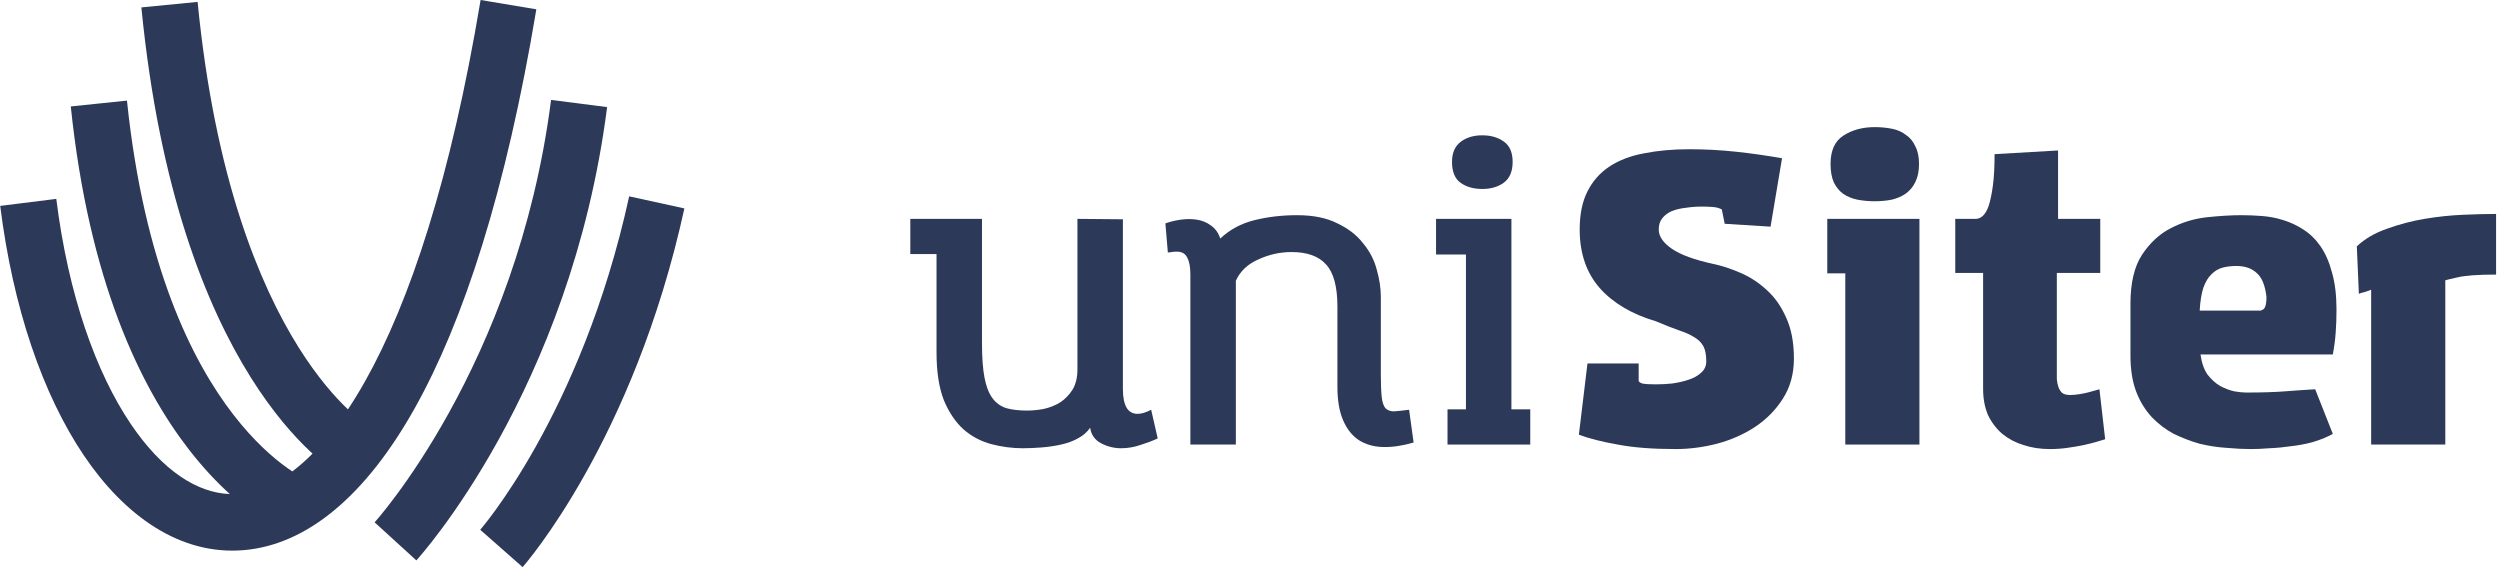 <?xml version="1.0" encoding="UTF-8"?>
<svg xmlns="http://www.w3.org/2000/svg" width="177" height="41" viewBox="0 0 177 41" fill="none">
  <path d="M0.015 14.577C0.917 21.791 3.025 27.928 5.936 32.244C8.821 36.521 12.768 39.351 17.303 38.946C21.78 38.546 25.9 35.062 29.337 28.95C32.808 22.777 35.828 13.525 37.973 0.658L34.027 0C31.922 12.633 29.005 21.38 25.851 26.989C25.445 27.711 25.039 28.374 24.634 28.983C23.737 28.132 22.481 26.731 21.132 24.579C18.383 20.192 15.215 12.624 13.99 0.134L10.009 0.524C11.285 13.533 14.617 21.715 17.743 26.703C19.304 29.195 20.805 30.874 21.951 31.951C22.012 32.008 22.071 32.063 22.129 32.116C21.644 32.606 21.165 33.023 20.695 33.376C20.58 33.3 20.456 33.216 20.325 33.122C19.359 32.433 17.988 31.255 16.52 29.356C13.594 25.569 10.207 18.811 8.989 7.122L5.011 7.536C6.293 19.847 9.906 27.339 13.355 31.802C14.371 33.116 15.366 34.159 16.271 34.979C13.988 34.895 11.516 33.365 9.252 30.007C6.788 26.354 4.833 20.867 3.985 14.081L0.015 14.577Z" fill="#2C3959"></path>
  <path d="M39.016 7.074C37.805 16.523 34.655 24.032 31.812 29.174C30.391 31.743 29.05 33.716 28.072 35.037C27.583 35.698 27.186 36.194 26.916 36.521C26.781 36.684 26.677 36.804 26.61 36.881C26.585 36.91 26.566 36.932 26.551 36.949L26.538 36.964L26.522 36.981C26.522 36.981 26.523 36.98 28 38.329C29.477 39.677 29.478 39.676 29.478 39.676L29.483 39.671L29.492 39.66L29.523 39.627C29.548 39.599 29.583 39.559 29.627 39.508C29.715 39.407 29.84 39.262 29.996 39.072C30.31 38.694 30.753 38.139 31.287 37.417C32.356 35.973 33.796 33.852 35.313 31.109C38.345 25.626 41.695 17.635 42.984 7.583L39.016 7.074Z" fill="#2C3959"></path>
  <path d="M44.546 13.901C42.844 21.681 40.173 27.622 37.943 31.601C36.828 33.59 35.823 35.088 35.106 36.078C34.748 36.573 34.462 36.941 34.27 37.179C34.174 37.299 34.102 37.386 34.056 37.44L34.022 37.481L34.007 37.497L33.999 37.507C33.999 37.507 34 37.505 35.5 38.829C37 40.152 37.001 40.151 37.001 40.151L37.005 40.146L37.012 40.138L37.036 40.11C37.055 40.088 37.081 40.058 37.114 40.019C37.18 39.941 37.272 39.83 37.388 39.685C37.62 39.397 37.947 38.975 38.347 38.423C39.146 37.32 40.235 35.692 41.432 33.557C43.827 29.286 46.656 22.976 48.454 14.756L44.546 13.901Z" fill="#2C3959"></path>
  <path d="M107.008 15.496V28.981H108.342V31.475H102.484V28.981H103.789V18.019H101.672V15.496H107.008Z" fill="#2C3959"></path>
  <path d="M102.803 11.465C102.803 10.827 103.006 10.353 103.412 10.044C103.818 9.735 104.33 9.58 104.949 9.58C105.548 9.58 106.051 9.725 106.457 10.015C106.882 10.305 107.095 10.788 107.095 11.465C107.095 12.142 106.882 12.635 106.457 12.944C106.051 13.234 105.548 13.379 104.949 13.379C104.33 13.379 103.818 13.234 103.412 12.944C103.006 12.654 102.803 12.161 102.803 11.465Z" fill="#2C3959"></path>
  <path d="M93.877 18.715C94.419 19.295 94.689 20.291 94.689 21.702V27.386C94.689 28.353 94.825 29.145 95.096 29.764C95.366 30.383 95.734 30.847 96.198 31.156C96.681 31.465 97.251 31.63 97.909 31.649C98.566 31.668 99.291 31.562 100.084 31.33L99.764 29.01C99.32 29.068 98.962 29.107 98.692 29.126C98.44 29.126 98.237 29.049 98.082 28.894C97.947 28.72 97.86 28.449 97.822 28.082C97.783 27.695 97.763 27.154 97.763 26.458V21.006C97.763 20.407 97.667 19.769 97.474 19.092C97.299 18.415 96.981 17.797 96.516 17.236C96.072 16.656 95.463 16.182 94.689 15.815C93.936 15.428 92.978 15.235 91.819 15.235C90.775 15.235 89.779 15.351 88.832 15.583C87.884 15.815 87.072 16.25 86.395 16.888C86.26 16.482 86.038 16.173 85.728 15.96C85.439 15.747 85.11 15.612 84.743 15.554C84.375 15.496 83.989 15.496 83.582 15.554C83.196 15.612 82.838 15.699 82.51 15.815L82.683 17.874C82.78 17.874 82.867 17.864 82.945 17.845C83.041 17.826 83.167 17.816 83.322 17.816C83.669 17.816 83.911 17.951 84.046 18.222C84.201 18.493 84.278 18.889 84.278 19.411V31.475H87.498V19.875C87.807 19.198 88.338 18.696 89.093 18.367C89.847 18.019 90.629 17.845 91.442 17.845C92.543 17.845 93.356 18.135 93.877 18.715Z" fill="#2C3959"></path>
  <path d="M79.501 27.56V15.525L76.282 15.496V26.168C76.282 26.729 76.166 27.202 75.934 27.589C75.702 27.956 75.412 28.256 75.064 28.488C74.716 28.701 74.329 28.855 73.904 28.952C73.498 29.029 73.102 29.068 72.715 29.068C72.135 29.068 71.642 29.01 71.236 28.894C70.83 28.759 70.501 28.517 70.25 28.169C69.999 27.821 69.815 27.338 69.699 26.719C69.583 26.1 69.525 25.298 69.525 24.312V15.496H64.45V17.99H66.306V24.95C66.306 26.323 66.48 27.454 66.828 28.343C67.195 29.213 67.659 29.899 68.22 30.402C68.8 30.905 69.457 31.253 70.192 31.446C70.927 31.639 71.671 31.736 72.425 31.736C72.85 31.736 73.295 31.717 73.759 31.678C74.242 31.639 74.697 31.572 75.122 31.475C75.567 31.378 75.963 31.233 76.311 31.04C76.678 30.847 76.968 30.595 77.181 30.286C77.258 30.789 77.519 31.156 77.964 31.388C78.409 31.62 78.882 31.736 79.385 31.736C79.83 31.736 80.284 31.659 80.748 31.504C81.231 31.349 81.637 31.195 81.966 31.04L81.502 29.01C81.135 29.203 80.816 29.3 80.545 29.3C80.197 29.3 79.936 29.155 79.762 28.865C79.588 28.556 79.501 28.121 79.501 27.56Z" fill="#2C3959"></path>
  <path d="M135.896 15.496V31.475H130.647V19.353H129.371V15.496H135.896Z" fill="#2C3959"></path>
  <path d="M129.603 11.61C129.603 10.663 129.903 9.996 130.502 9.609C131.121 9.203 131.865 9 132.735 9C133.161 9 133.567 9.039 133.953 9.116C134.34 9.193 134.669 9.338 134.939 9.551C135.229 9.744 135.452 10.015 135.606 10.363C135.78 10.692 135.867 11.107 135.867 11.61C135.867 12.113 135.78 12.538 135.606 12.886C135.452 13.215 135.229 13.485 134.939 13.698C134.669 13.891 134.34 14.036 133.953 14.133C133.567 14.21 133.161 14.249 132.735 14.249C132.291 14.249 131.875 14.21 131.488 14.133C131.121 14.056 130.792 13.92 130.502 13.727C130.232 13.534 130.009 13.263 129.835 12.915C129.681 12.567 129.603 12.132 129.603 11.61Z" fill="#2C3959"></path>
  <path d="M122.108 15.844L121.905 14.829C121.731 14.732 121.518 14.674 121.267 14.655C121.035 14.636 120.774 14.626 120.484 14.626C120.097 14.626 119.72 14.655 119.353 14.713C118.986 14.752 118.657 14.829 118.367 14.945C118.096 15.061 117.874 15.225 117.7 15.438C117.526 15.651 117.439 15.921 117.439 16.25C117.439 16.733 117.748 17.188 118.367 17.613C118.986 18.038 119.962 18.396 121.296 18.686C121.934 18.821 122.582 19.034 123.239 19.324C123.916 19.614 124.534 20.02 125.095 20.542C125.656 21.045 126.11 21.692 126.458 22.485C126.825 23.278 127.009 24.244 127.009 25.385C127.009 26.468 126.748 27.415 126.226 28.227C125.723 29.02 125.066 29.687 124.254 30.228C123.461 30.75 122.562 31.146 121.557 31.417C120.571 31.668 119.604 31.794 118.657 31.794C117.014 31.794 115.641 31.688 114.539 31.475C113.437 31.282 112.519 31.05 111.784 30.779L112.393 25.733H116.018V26.951C116.018 27.028 116.105 27.096 116.279 27.154C116.472 27.193 116.791 27.212 117.236 27.212C117.584 27.212 117.961 27.193 118.367 27.154C118.792 27.096 119.179 27.009 119.527 26.893C119.894 26.777 120.194 26.613 120.426 26.4C120.677 26.187 120.803 25.917 120.803 25.588C120.803 25.124 120.735 24.766 120.6 24.515C120.465 24.264 120.252 24.051 119.962 23.877C119.691 23.703 119.324 23.539 118.86 23.384C118.415 23.229 117.874 23.017 117.236 22.746C115.535 22.243 114.21 21.46 113.263 20.397C112.316 19.314 111.842 17.932 111.842 16.25C111.842 15.167 112.026 14.268 112.393 13.553C112.76 12.818 113.282 12.229 113.959 11.784C114.636 11.339 115.448 11.03 116.395 10.856C117.362 10.663 118.425 10.566 119.585 10.566C120.706 10.566 121.808 10.624 122.891 10.74C123.974 10.856 125.066 11.011 126.168 11.204L125.356 16.047L122.108 15.844Z" fill="#2C3959"></path>
  <path d="M145.711 15.496V10.653L141.216 10.914C141.216 11.784 141.178 12.519 141.1 13.118C141.023 13.698 140.926 14.172 140.81 14.539C140.694 14.887 140.549 15.138 140.375 15.293C140.221 15.428 140.056 15.496 139.882 15.496H138.432V19.324H140.404V27.531C140.404 28.227 140.52 28.846 140.752 29.387C141.004 29.909 141.342 30.354 141.767 30.721C142.193 31.069 142.686 31.33 143.246 31.504C143.826 31.697 144.455 31.794 145.131 31.794C145.557 31.794 145.972 31.765 146.378 31.707C146.804 31.649 147.19 31.581 147.538 31.504C147.906 31.427 148.215 31.349 148.466 31.272C148.737 31.195 148.93 31.137 149.046 31.098L148.64 27.56L147.915 27.763C147.703 27.821 147.471 27.869 147.219 27.908C146.987 27.947 146.765 27.966 146.552 27.966C146.32 27.966 146.137 27.918 146.001 27.821C145.885 27.705 145.798 27.57 145.74 27.415C145.682 27.241 145.644 27.057 145.624 26.864V19.324H148.698V15.496H145.711Z" fill="#2C3959"></path>
  <path fill-rule="evenodd" clip-rule="evenodd" d="M159.363 31.794C158.841 31.794 158.261 31.765 157.623 31.707C157.005 31.668 156.376 31.572 155.738 31.417C155.12 31.243 154.511 31.011 153.911 30.721C153.331 30.412 152.809 30.015 152.345 29.532C151.881 29.029 151.514 28.43 151.243 27.734C150.973 27.019 150.837 26.168 150.837 25.182V21.499C150.837 20.03 151.108 18.879 151.649 18.048C152.21 17.197 152.887 16.569 153.679 16.163C154.491 15.738 155.352 15.477 156.26 15.38C157.169 15.283 157.981 15.235 158.696 15.235C159.16 15.235 159.644 15.254 160.146 15.293C160.668 15.332 161.171 15.428 161.654 15.583C162.157 15.738 162.631 15.96 163.075 16.25C163.539 16.54 163.945 16.936 164.293 17.439C164.641 17.942 164.912 18.56 165.105 19.295C165.318 20.03 165.424 20.909 165.424 21.934C165.424 22.495 165.405 23.036 165.366 23.558C165.328 24.08 165.26 24.592 165.163 25.095H155.796C155.874 25.675 156.038 26.149 156.289 26.516C156.56 26.864 156.86 27.135 157.188 27.328C157.517 27.502 157.846 27.628 158.174 27.705C158.522 27.763 158.803 27.792 159.015 27.792C160.137 27.792 161.065 27.763 161.799 27.705C162.534 27.647 163.24 27.599 163.916 27.56L165.163 30.721C164.738 30.953 164.264 31.146 163.742 31.301C163.24 31.436 162.727 31.533 162.205 31.591C161.683 31.668 161.171 31.717 160.668 31.736C160.185 31.775 159.75 31.794 159.363 31.794ZM158.319 18.831C157.991 18.831 157.672 18.87 157.362 18.947C157.072 19.024 156.811 19.179 156.579 19.411C156.347 19.624 156.154 19.943 155.999 20.368C155.864 20.774 155.777 21.315 155.738 21.992H160.059C160.233 21.934 160.34 21.837 160.378 21.702C160.436 21.567 160.465 21.335 160.465 21.006C160.369 20.194 160.137 19.633 159.769 19.324C159.421 18.995 158.938 18.831 158.319 18.831Z" fill="#2C3959"></path>
  <path d="M173.968 19.643C174.509 19.508 175.427 19.44 176.723 19.44V15.148C176.046 15.148 175.263 15.167 174.374 15.206C173.484 15.245 172.576 15.341 171.648 15.496C170.739 15.651 169.859 15.883 169.009 16.192C168.158 16.482 167.443 16.898 166.863 17.439L167.008 20.803C167.143 20.745 167.269 20.706 167.385 20.687C167.52 20.648 167.684 20.59 167.878 20.513V31.475H173.127V19.846C173.165 19.827 173.446 19.759 173.968 19.643Z" fill="#2C3959"></path>
</svg>
